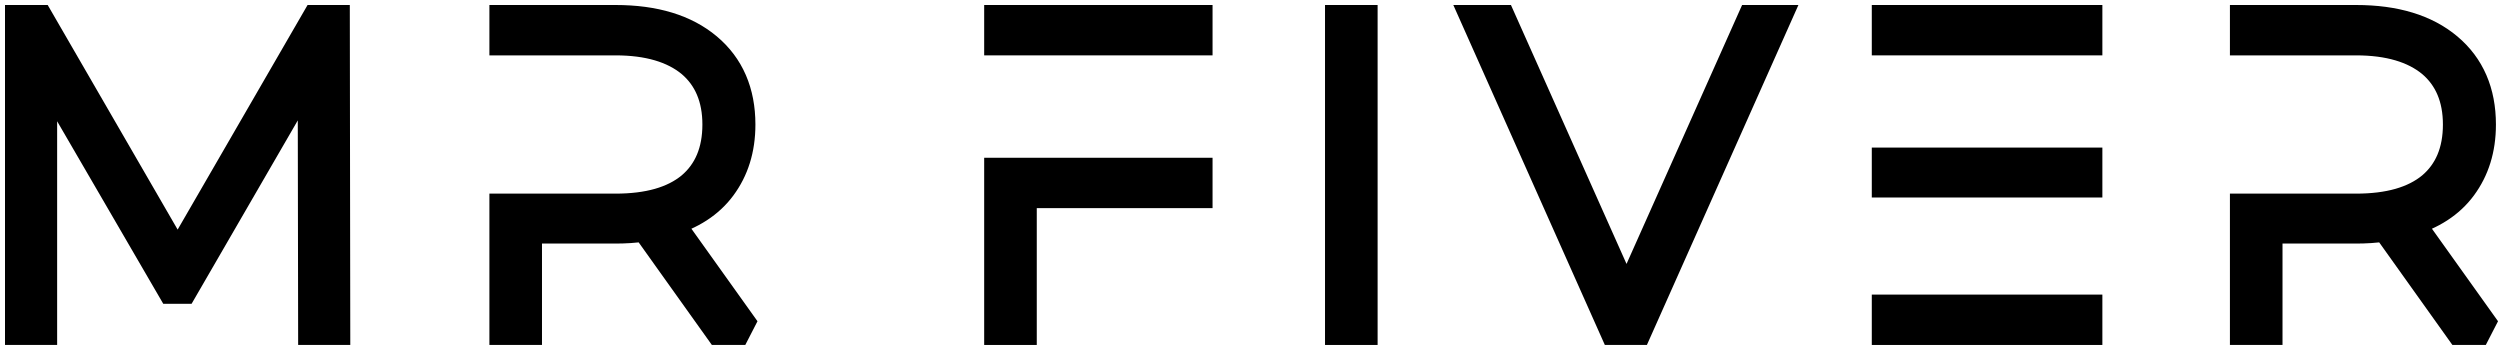 <svg width="250" height="35" viewBox="0 0 250 35" fill="none" xmlns="http://www.w3.org/2000/svg"><path d="M31.313 32.996H33.527L33.483 2H31.623L17.764 25.955L3.904 2H2V32.996H4.214V6.561L17.188 28.878H18.295L31.269 6.472L31.313 32.996Z" fill="black" stroke="black" stroke-width="3" stroke-miterlimit="2"/><path d="M66.779 22.147C69.082 21.483 70.897 20.332 72.137 18.649C73.377 16.966 74.041 14.93 74.041 12.45C74.041 9.218 72.934 6.649 70.72 4.79C68.506 2.93 65.451 2 61.554 2H50.44V4.037H61.554C64.831 4.037 67.355 4.79 69.126 6.251C70.853 7.712 71.739 9.793 71.739 12.45C71.739 15.151 70.853 17.232 69.126 18.693C67.355 20.155 64.831 20.863 61.554 20.863H50.44V32.996H52.699V22.856H61.554C62.44 22.856 63.459 22.811 64.565 22.634L71.96 32.996H74.528L66.779 22.147Z" fill="black" stroke="black" stroke-width="3" stroke-miterlimit="2"/><path d="M99.918 2V4.037H119.755V2H99.918ZM99.918 32.996H102.177V19.313H119.755V17.276H99.918V32.996Z" fill="black" stroke="black" stroke-width="3" stroke-miterlimit="2"/><path d="M134.002 2V32.996H136.261V2H134.002Z" fill="black" stroke="black" stroke-width="3" stroke-miterlimit="2"/><path d="M177.531 2H175.184L162.653 30.073L150.122 2H147.642L161.458 32.996H163.716L177.531 2Z" fill="black" stroke="black" stroke-width="3" stroke-miterlimit="2"/><path d="M208.737 16.258H188.679V18.25H208.737V16.258ZM208.737 2H188.679V4.037H208.737V2ZM188.679 30.959V32.996H208.737V30.959H188.679Z" fill="black" stroke="black" stroke-width="3" stroke-miterlimit="2"/><path d="M240.832 22.147C243.134 21.483 244.95 20.332 246.189 18.649C247.429 16.966 248.093 14.93 248.093 12.45C248.093 9.218 246.986 6.649 244.772 4.79C242.558 2.93 239.503 2 235.607 2H224.492V4.037H235.607C238.883 4.037 241.407 4.79 243.178 6.251C244.905 7.712 245.791 9.793 245.791 12.45C245.791 15.151 244.905 17.232 243.178 18.693C241.407 20.155 238.883 20.863 235.607 20.863H224.492V32.996H226.751V22.856H235.607C236.492 22.856 237.511 22.811 238.618 22.634L246.012 32.996H248.581L240.832 22.147Z" fill="black" stroke="black" stroke-width="3" stroke-miterlimit="2"/></svg>